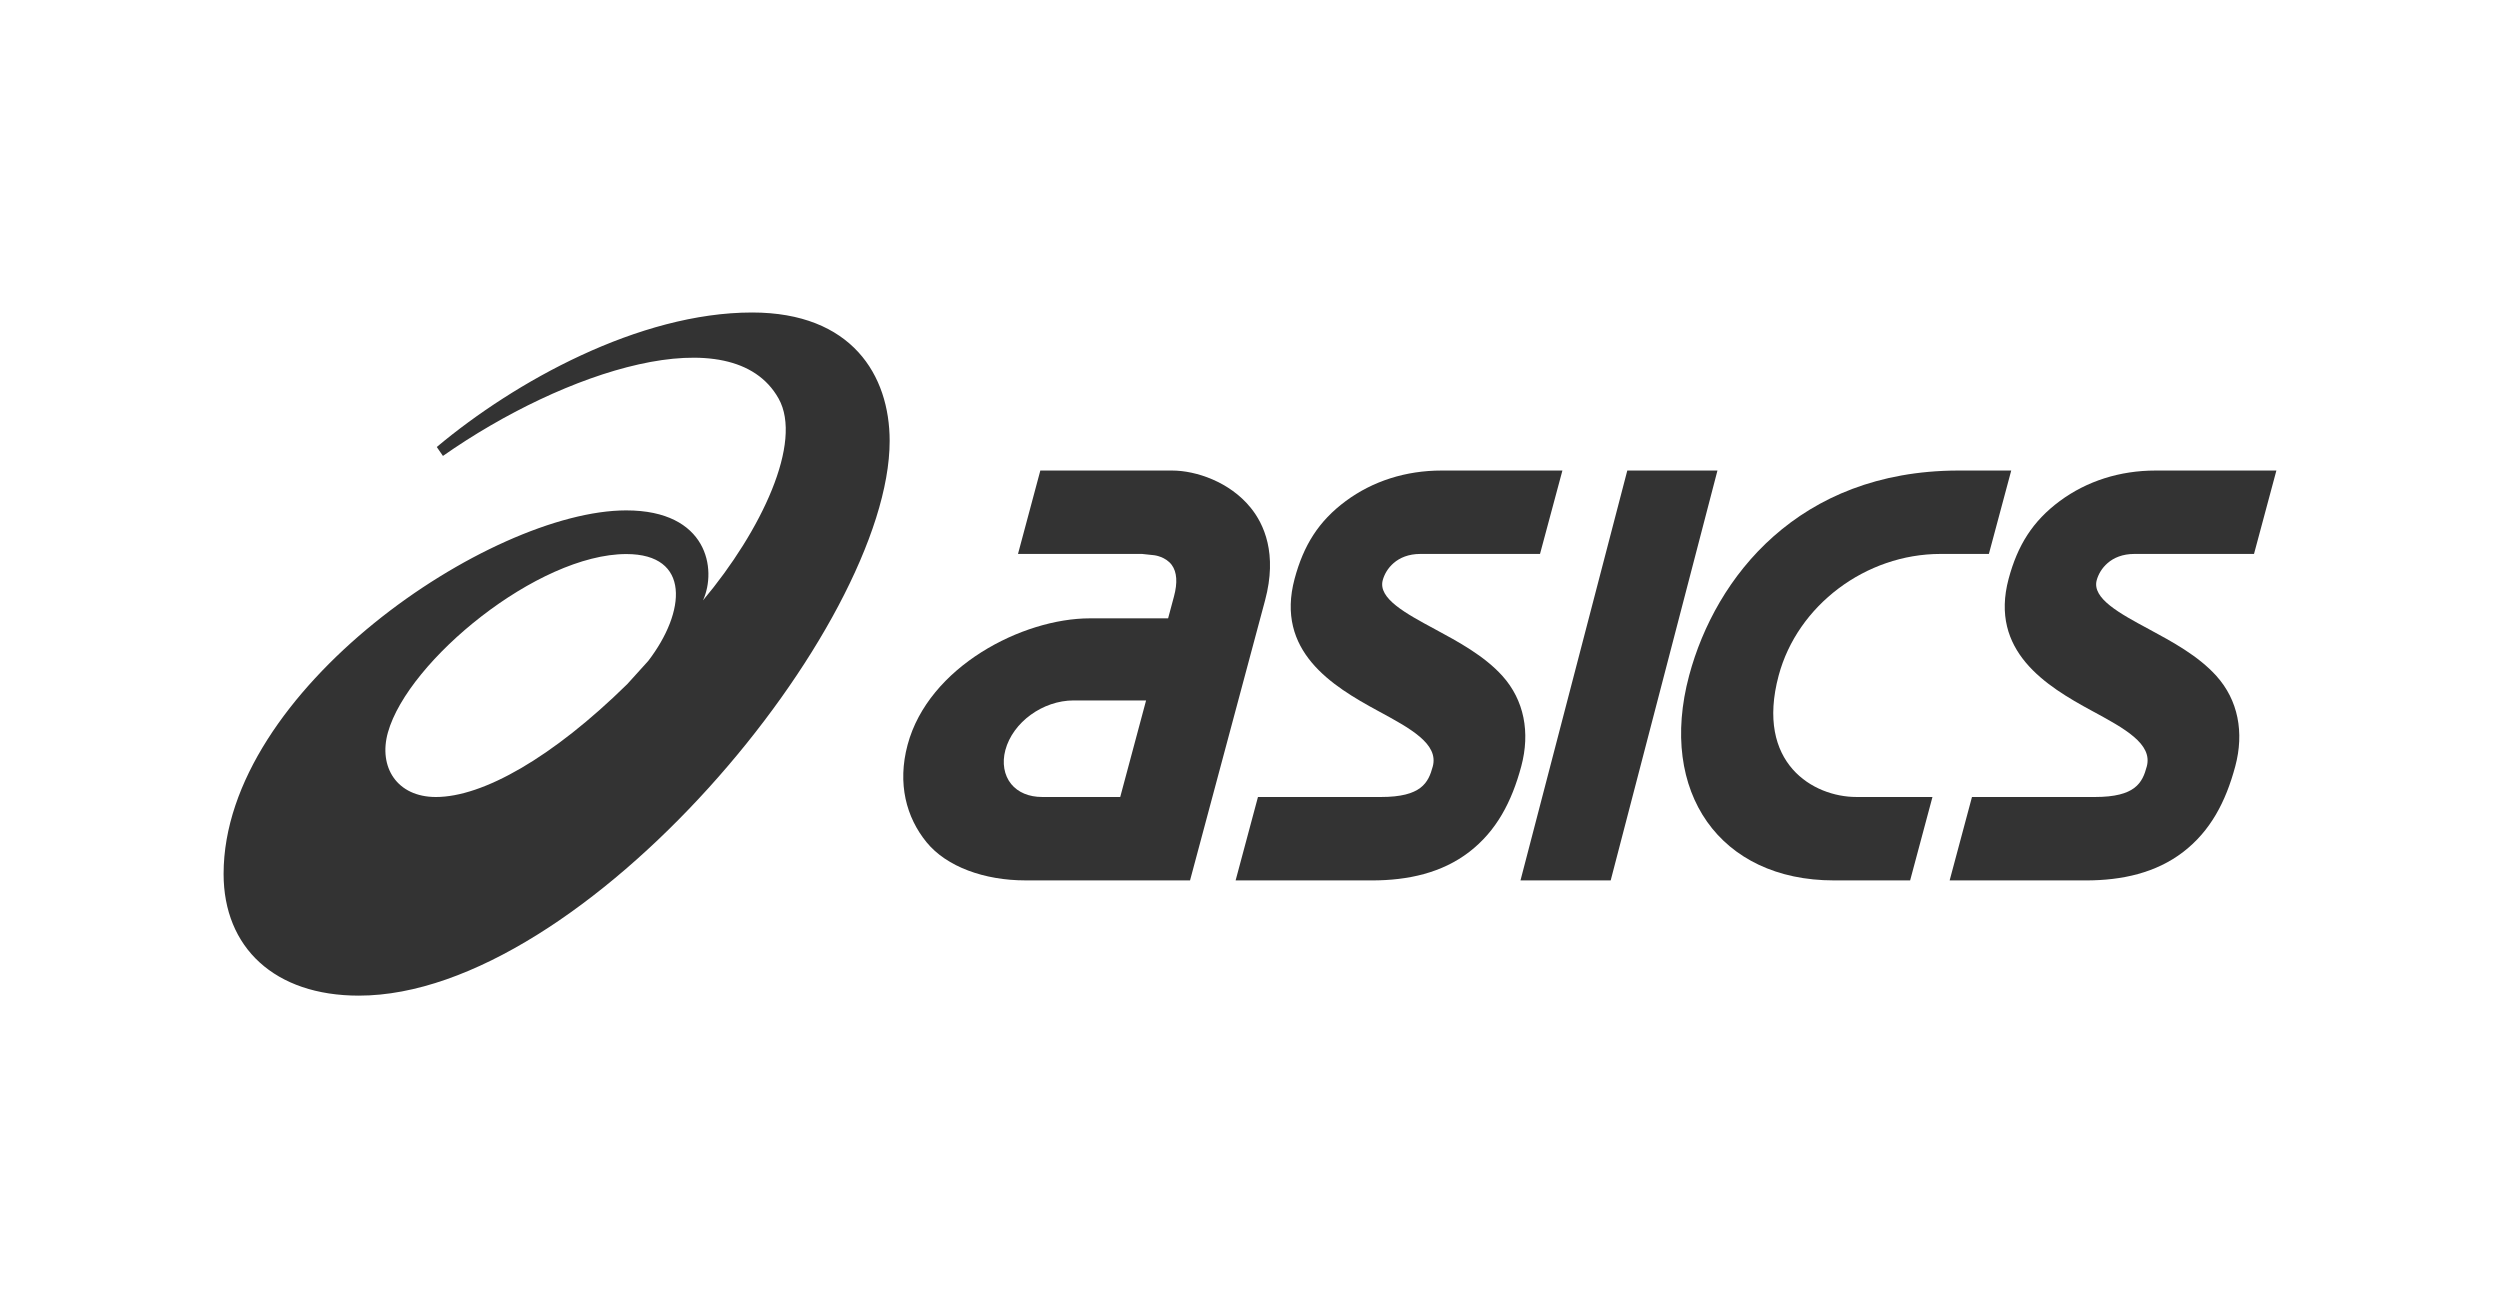 <?xml version="1.0" encoding="UTF-8"?><svg id="uuid-f7cce3cd-0b3d-4513-a0c1-639985372a12" xmlns="http://www.w3.org/2000/svg" viewBox="0 0 172 90"><defs><style>.uuid-9e141bc7-4de0-419d-a782-349f8fc2bdbe{fill:#333;}</style></defs><g id="uuid-da101380-3f2f-4b9d-9f88-180114c3feef"><g id="uuid-d930f72b-2d0d-401d-b951-3d48f89d0133"><g><path class="uuid-9e141bc7-4de0-419d-a782-349f8fc2bdbe" d="M29.99,54.834c-2.683,0-3.971-2.061-3.3-4.447,1.39-4.943,10.321-12.268,16.403-12.268,4.441,0,4.103,3.968,1.505,7.354l-1.441,1.593c-5.155,5.064-9.941,7.768-13.166,7.768h0ZM51.74,21.5c-7.767,.004-16.322,4.754-21.69,9.253l.424,.615c8.335-5.843,19.905-9.644,23.095-3.945,1.683,3.008-1.177,9.08-5.201,13.881,.964-2.121,.328-6.189-5.284-6.189-9.334,0-27.701,12.364-27.701,25.011,0,5.07,3.513,8.374,9.304,8.374,15.497,0,36.521-25.405,36.521-38.167-.002-4.507-2.594-8.833-9.467-8.833h0Z"/><path class="uuid-9e141bc7-4de0-419d-a782-349f8fc2bdbe" d="M71.691,54.832c-.9,0-1.651-.316-2.119-.888-.492-.604-.638-1.456-.403-2.339,.513-1.915,2.576-3.415,4.695-3.415h4.987l-1.779,6.642h-5.381Zm14.34-19.919c-1.429-1.754-3.737-2.54-5.39-2.54h-9.066l-1.537,5.739h8.547l.82,.087c.008,0,.788,.089,1.215,.674,.354,.486,.404,1.212,.151,2.158l-.405,1.511h-5.384c-4.638,0-11.1,3.326-12.539,8.699-.717,2.678-.089,4.999,1.304,6.705,1.381,1.693,3.986,2.625,6.801,2.625h4.986v.002h6.34l5.163-19.269c.859-3.21-.071-5.248-1.006-6.392"/><path class="uuid-9e141bc7-4de0-419d-a782-349f8fc2bdbe" d="M148.299,32.373c-2.452,0-4.73,.726-6.585,2.099-1.871,1.386-2.904,3.051-3.52,5.347-1.332,4.977,2.578,7.379,5.723,9.082,2.253,1.221,4.2,2.274,3.781,3.834-.3,1.121-.787,2.098-3.561,2.098h-8.465l-1.537,5.74h9.368c2.514,0,4.832-.523,6.7-1.957,1.873-1.441,2.928-3.446,3.583-5.893,.624-2.33,.201-4.551-1.295-6.215-1.249-1.39-3.047-2.359-4.633-3.215-2.028-1.091-3.939-2.122-3.605-3.373,.204-.754,.956-1.809,2.593-1.809h8.23l1.54-5.739h-8.319"/><path class="uuid-9e141bc7-4de0-419d-a782-349f8fc2bdbe" d="M99.174,32.373c-2.453,0-4.731,.726-6.585,2.099-1.872,1.386-2.903,3.051-3.52,5.347-1.333,4.977,2.579,7.379,5.722,9.082,2.254,1.221,4.2,2.274,3.783,3.834-.302,1.121-.789,2.098-3.562,2.098h-8.464l-1.538,5.74h9.369c2.517,0,4.833-.523,6.701-1.957,1.873-1.441,2.927-3.446,3.583-5.893,.625-2.33,.201-4.551-1.293-6.215-1.251-1.39-3.049-2.359-4.635-3.215-2.026-1.091-3.938-2.122-3.603-3.373,.201-.754,.955-1.809,2.592-1.809h8.229l1.541-5.739h-8.318"/><polyline class="uuid-9e141bc7-4de0-419d-a782-349f8fc2bdbe" points="111.958 32.373 104.609 60.573 110.815 60.573 118.161 32.373 111.958 32.373"/><path class="uuid-9e141bc7-4de0-419d-a782-349f8fc2bdbe" d="M134.678,32.373c-10.93,.04-16.648,7.318-18.464,14.099-2.153,8.039,2.128,14.1,9.955,14.1h5.248l1.537-5.74h-5.245c-2.931,0-6.959-2.306-5.336-8.36,1.29-4.813,5.981-8.361,11.133-8.361h3.329l1.538-5.739h-3.695"/></g></g></g></svg>
